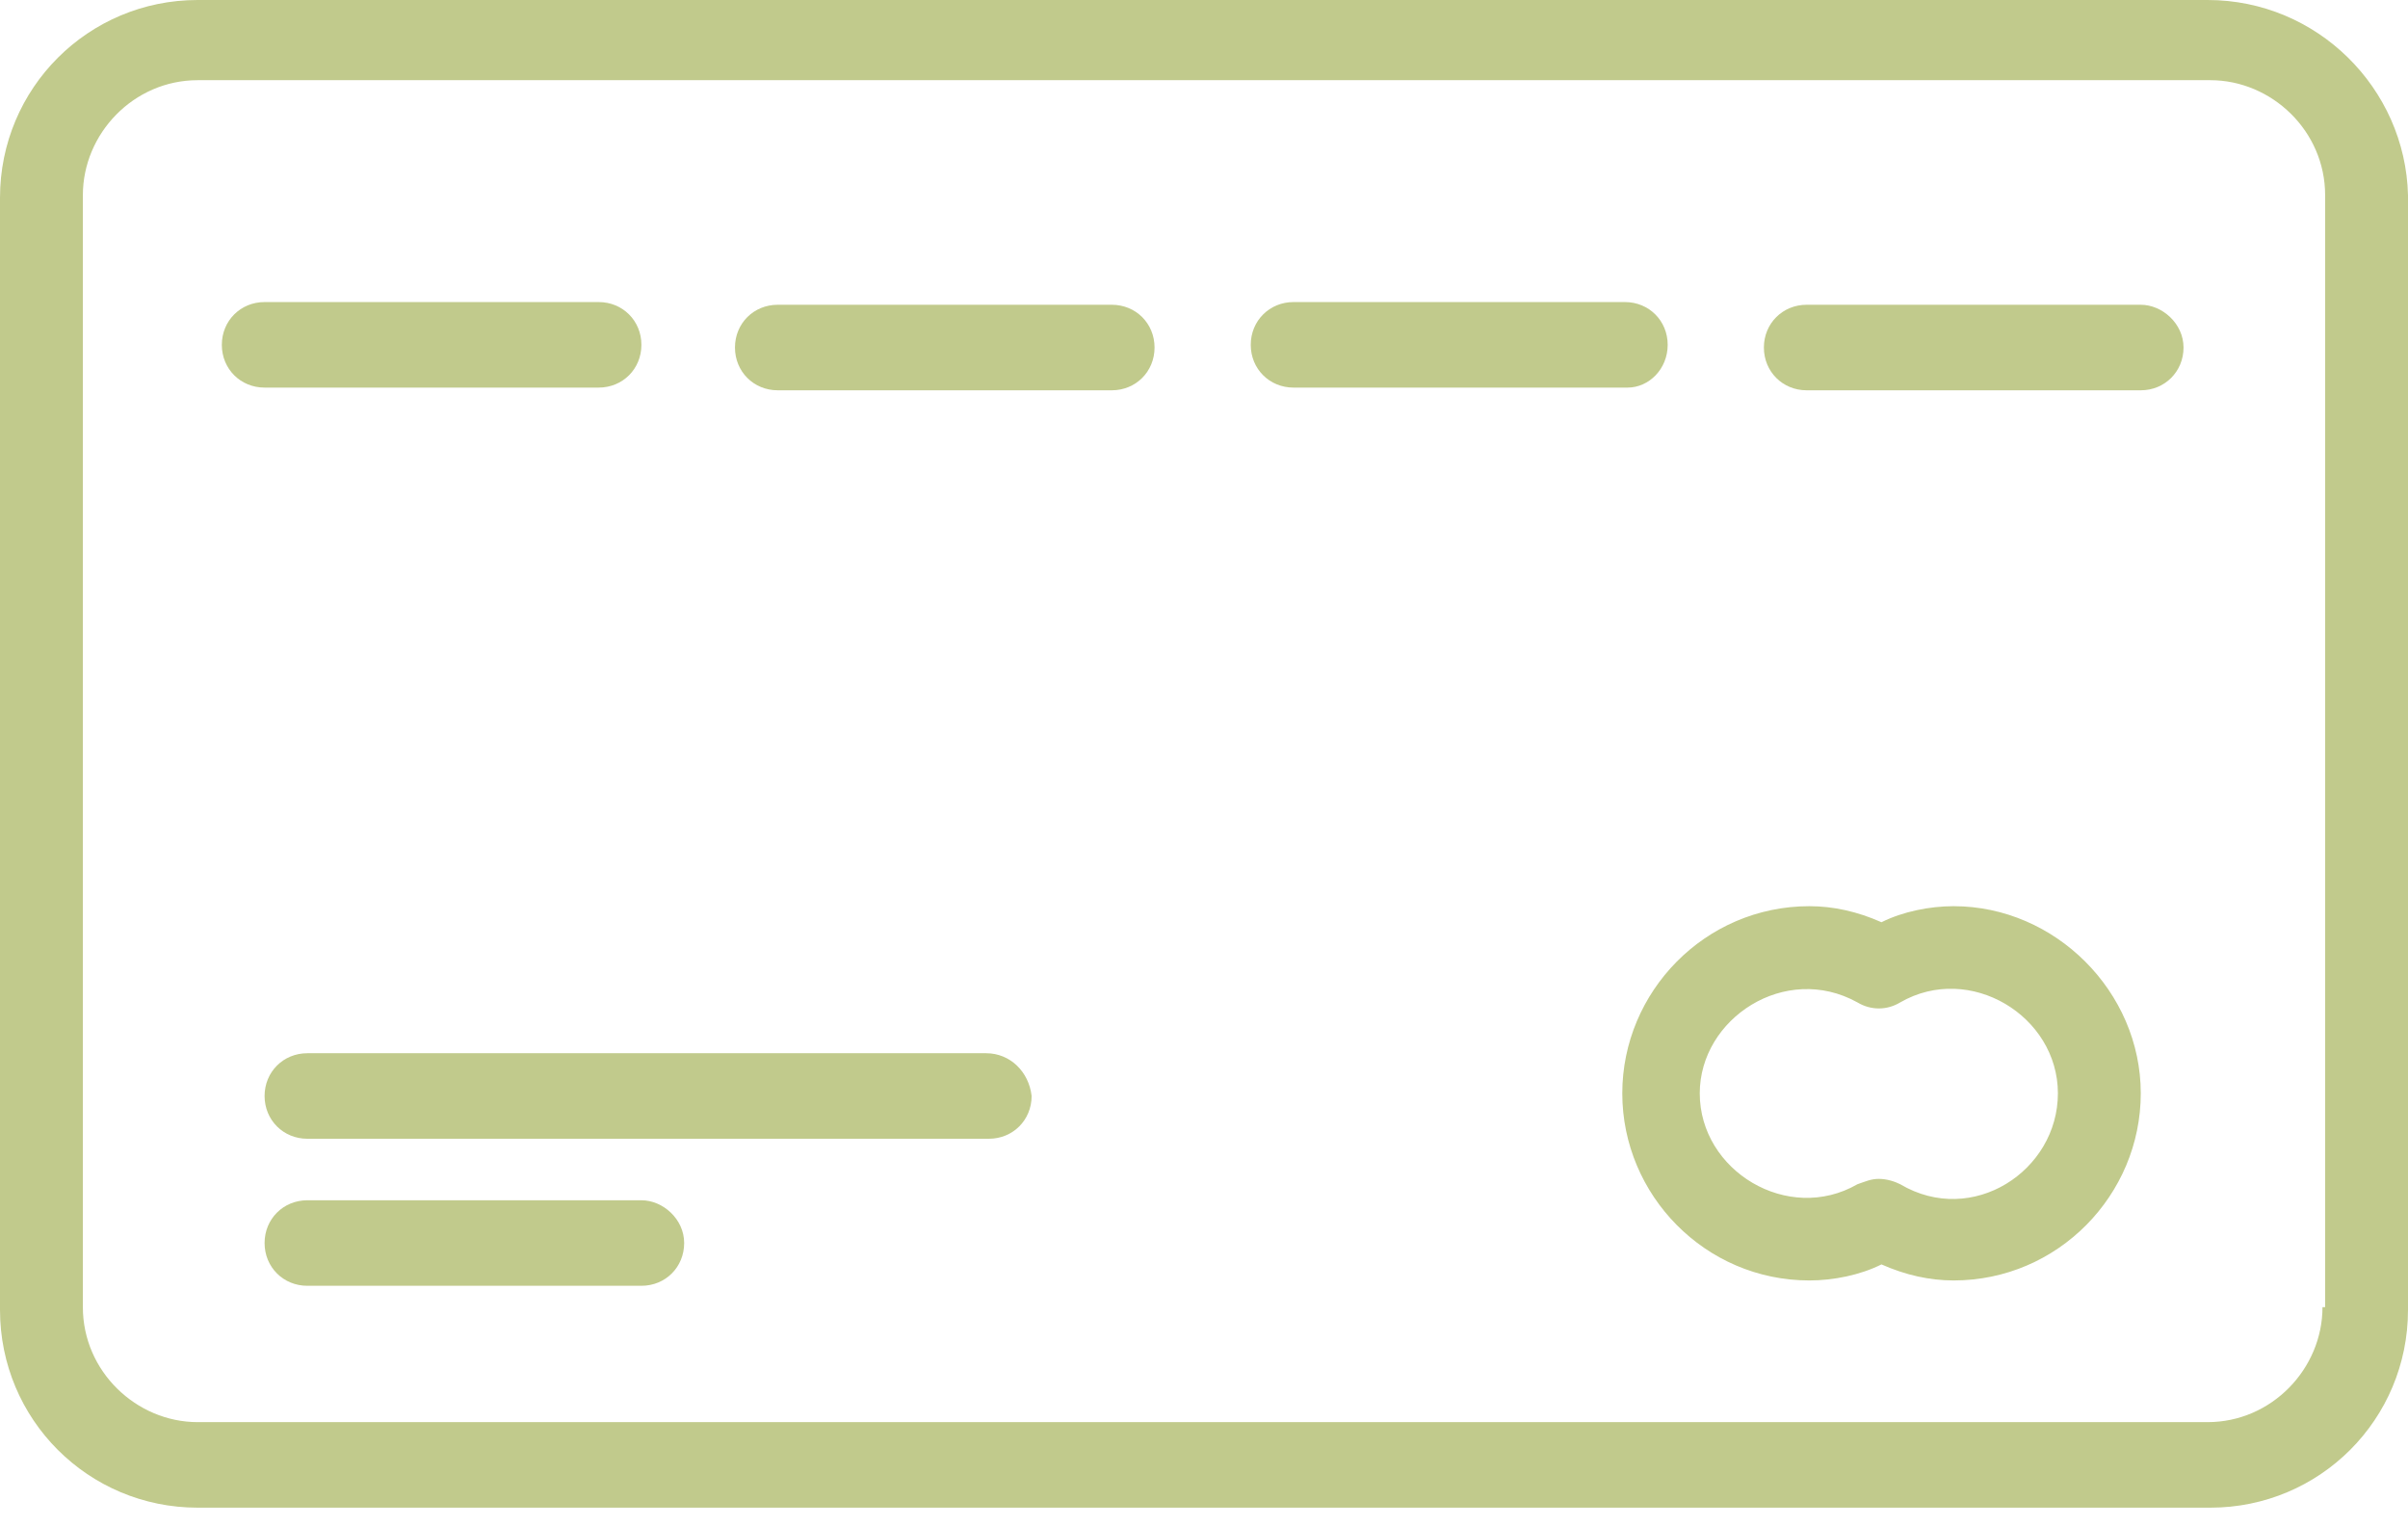 <?xml version="1.0" encoding="UTF-8"?> <svg xmlns="http://www.w3.org/2000/svg" width="41" height="26" viewBox="0 0 41 26" fill="none"><path d="M37.587 0H3.367C1.502 0 0 1.502 0 3.367V22.297C0 24.163 1.502 25.665 3.367 25.665H37.633C39.498 25.665 41 24.163 41 22.297V3.322C40.955 1.502 39.453 0 37.587 0ZM39.544 22.252C39.544 23.299 38.679 24.209 37.587 24.209H3.367C2.321 24.209 1.411 23.344 1.411 22.252V3.322C1.411 2.275 2.275 1.365 3.367 1.365H37.633C38.679 1.365 39.589 2.23 39.589 3.322V22.252H39.544Z" fill="#C1CA8C"></path><path d="M10.193 6.598C10.603 6.598 10.921 6.28 10.921 5.87C10.921 5.461 10.603 5.142 10.193 5.142H4.505C4.095 5.142 3.777 5.461 3.777 5.87C3.777 6.28 4.095 6.598 4.505 6.598H10.193Z" fill="#C1CA8C"></path><path d="M18.93 5.188H13.242C12.832 5.188 12.514 5.506 12.514 5.916C12.514 6.325 12.832 6.644 13.242 6.644H18.93C19.34 6.644 19.658 6.325 19.658 5.916C19.658 5.506 19.34 5.188 18.93 5.188Z" fill="#C1CA8C"></path><path d="M28.395 5.87C28.395 5.461 28.077 5.142 27.667 5.142H22.024C21.615 5.142 21.296 5.461 21.296 5.87C21.296 6.28 21.615 6.598 22.024 6.598H27.712C28.077 6.598 28.395 6.28 28.395 5.87Z" fill="#C1CA8C"></path><path d="M36.45 5.188H30.761C30.352 5.188 30.033 5.506 30.033 5.916C30.033 6.325 30.352 6.644 30.761 6.644H36.45C36.859 6.644 37.178 6.325 37.178 5.916C37.178 5.506 36.813 5.188 36.45 5.188Z" fill="#C1CA8C"></path><path d="M33.264 15.426C32.855 15.426 32.4 15.517 32.035 15.699C31.626 15.517 31.216 15.426 30.807 15.426C29.032 15.426 27.622 16.882 27.622 18.612C27.622 20.341 29.032 21.797 30.807 21.797C31.216 21.797 31.672 21.706 32.035 21.524C32.445 21.706 32.855 21.797 33.264 21.797C35.039 21.797 36.45 20.341 36.45 18.612C36.45 16.882 34.993 15.426 33.264 15.426ZM32.354 20.159C32.263 20.113 32.127 20.068 31.99 20.068C31.854 20.068 31.762 20.113 31.626 20.159C30.443 20.841 28.941 19.931 28.941 18.612C28.941 17.337 30.397 16.382 31.626 17.064C31.854 17.201 32.127 17.201 32.354 17.064C33.537 16.382 35.039 17.292 35.039 18.612C35.039 19.931 33.583 20.887 32.354 20.159Z" fill="#C1CA8C"></path><path d="M10.921 20.432H5.233C4.824 20.432 4.505 20.75 4.505 21.16C4.505 21.57 4.824 21.888 5.233 21.888H10.921C11.331 21.888 11.649 21.57 11.649 21.16C11.649 20.75 11.285 20.432 10.921 20.432Z" fill="#C1CA8C"></path><path d="M16.791 17.929H5.233C4.824 17.929 4.505 18.247 4.505 18.657C4.505 19.067 4.824 19.385 5.233 19.385H16.837C17.246 19.385 17.565 19.067 17.565 18.657C17.519 18.247 17.201 17.929 16.791 17.929Z" fill="#C1CA8C"></path></svg> 